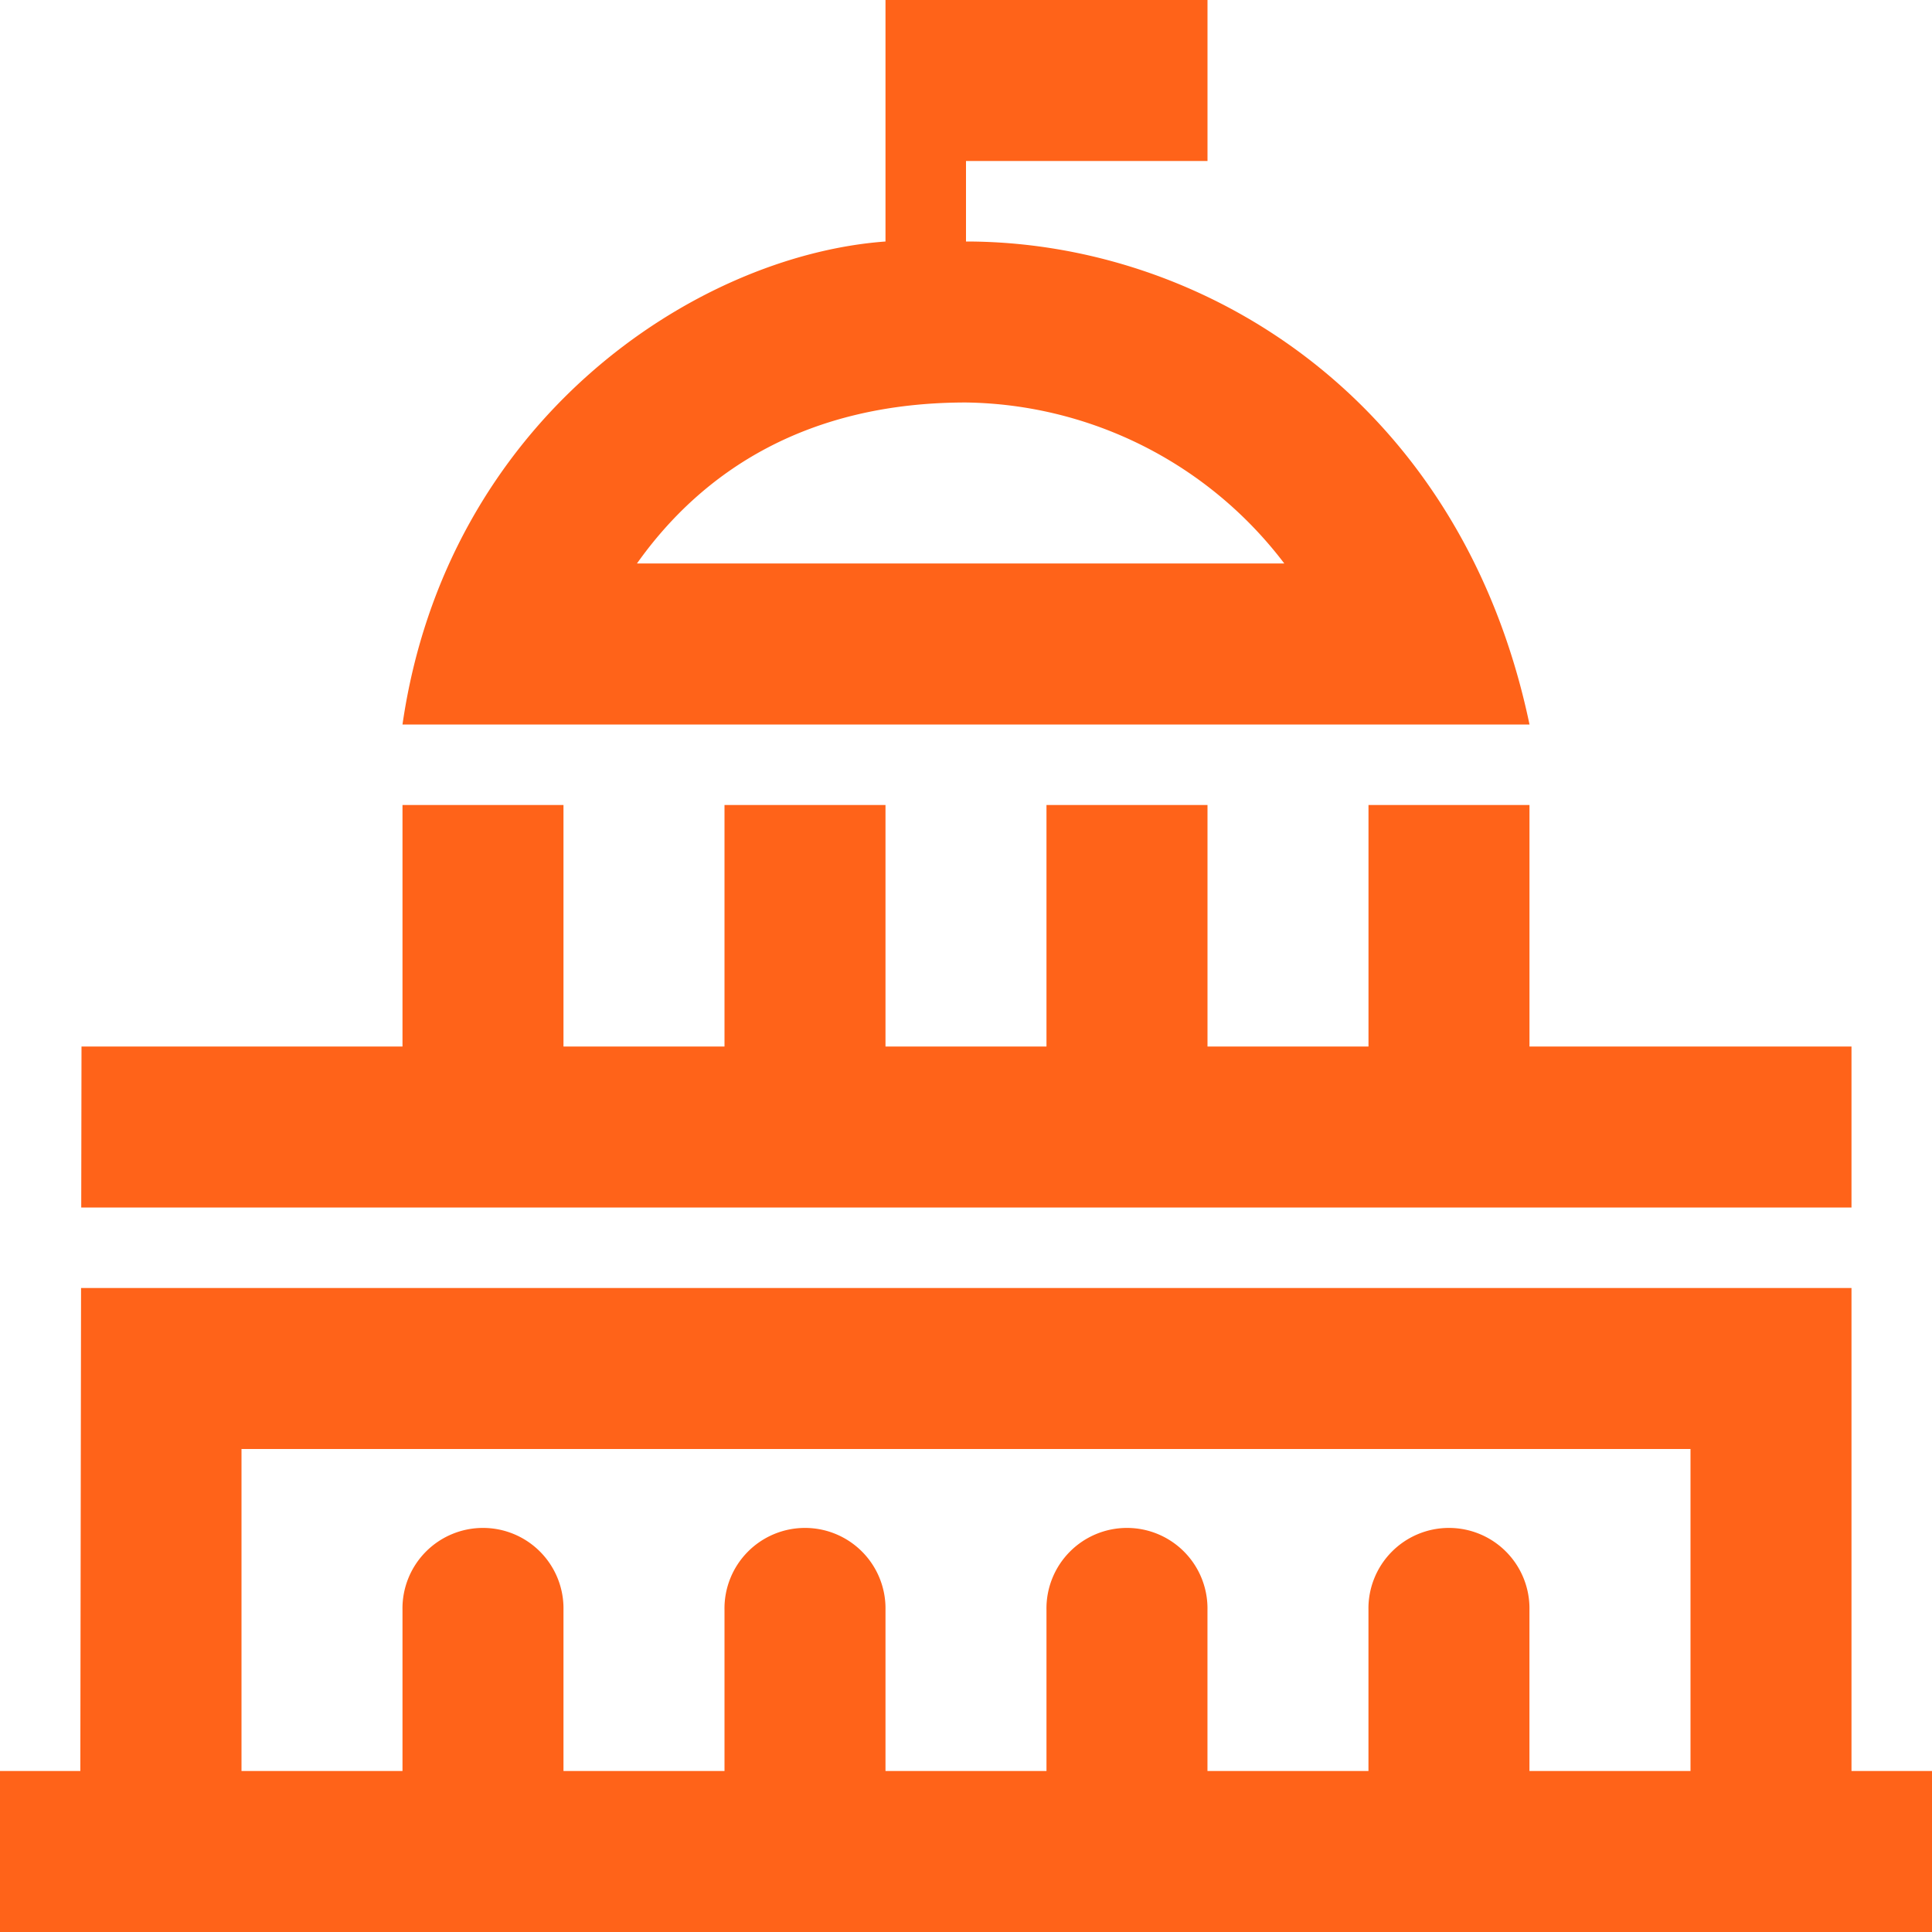 <svg id="Public-SectorOrange" xmlns="http://www.w3.org/2000/svg" xmlns:xlink="http://www.w3.org/1999/xlink" width="64" height="64" viewBox="0 0 64 64">
  <defs>
    <clipPath id="clip-path">
      <rect id="Rectangle_1119" data-name="Rectangle 1119" width="64" height="64" fill="#ff6319"/>
    </clipPath>
  </defs>
  <g id="Group_527" data-name="Group 527" clip-path="url(#clip-path)">
    <path id="Path_2018" data-name="Path 2018" d="M64,64H0V58.667H2.661l.024-16H61.333v16H64ZM56,48H8V58.667h5.333V53.333a2.667,2.667,0,1,1,5.333,0v5.333H24V53.333a2.667,2.667,0,1,1,5.333,0v5.333h5.333V53.333a2.667,2.667,0,1,1,5.333,0v5.333h5.333V53.333a2.667,2.667,0,1,1,5.333,0v5.333H56Zm5.333-8H2.691L2.7,34.667H13.333v-8h5.333v8H24v-8h5.333v8h5.333v-8H40v8h5.333v-8h5.333v8H61.333ZM40,5.333H32V8c7.909,0,16.421,5.277,18.667,16H13.333c1.459-10.08,9.7-15.539,16-16V0H40Zm2.544,13.333A13.464,13.464,0,0,0,32,13.333c-5.227,0-8.7,2.232-10.9,5.333Z" fill="#ff6319"/>
  </g>
</svg>
